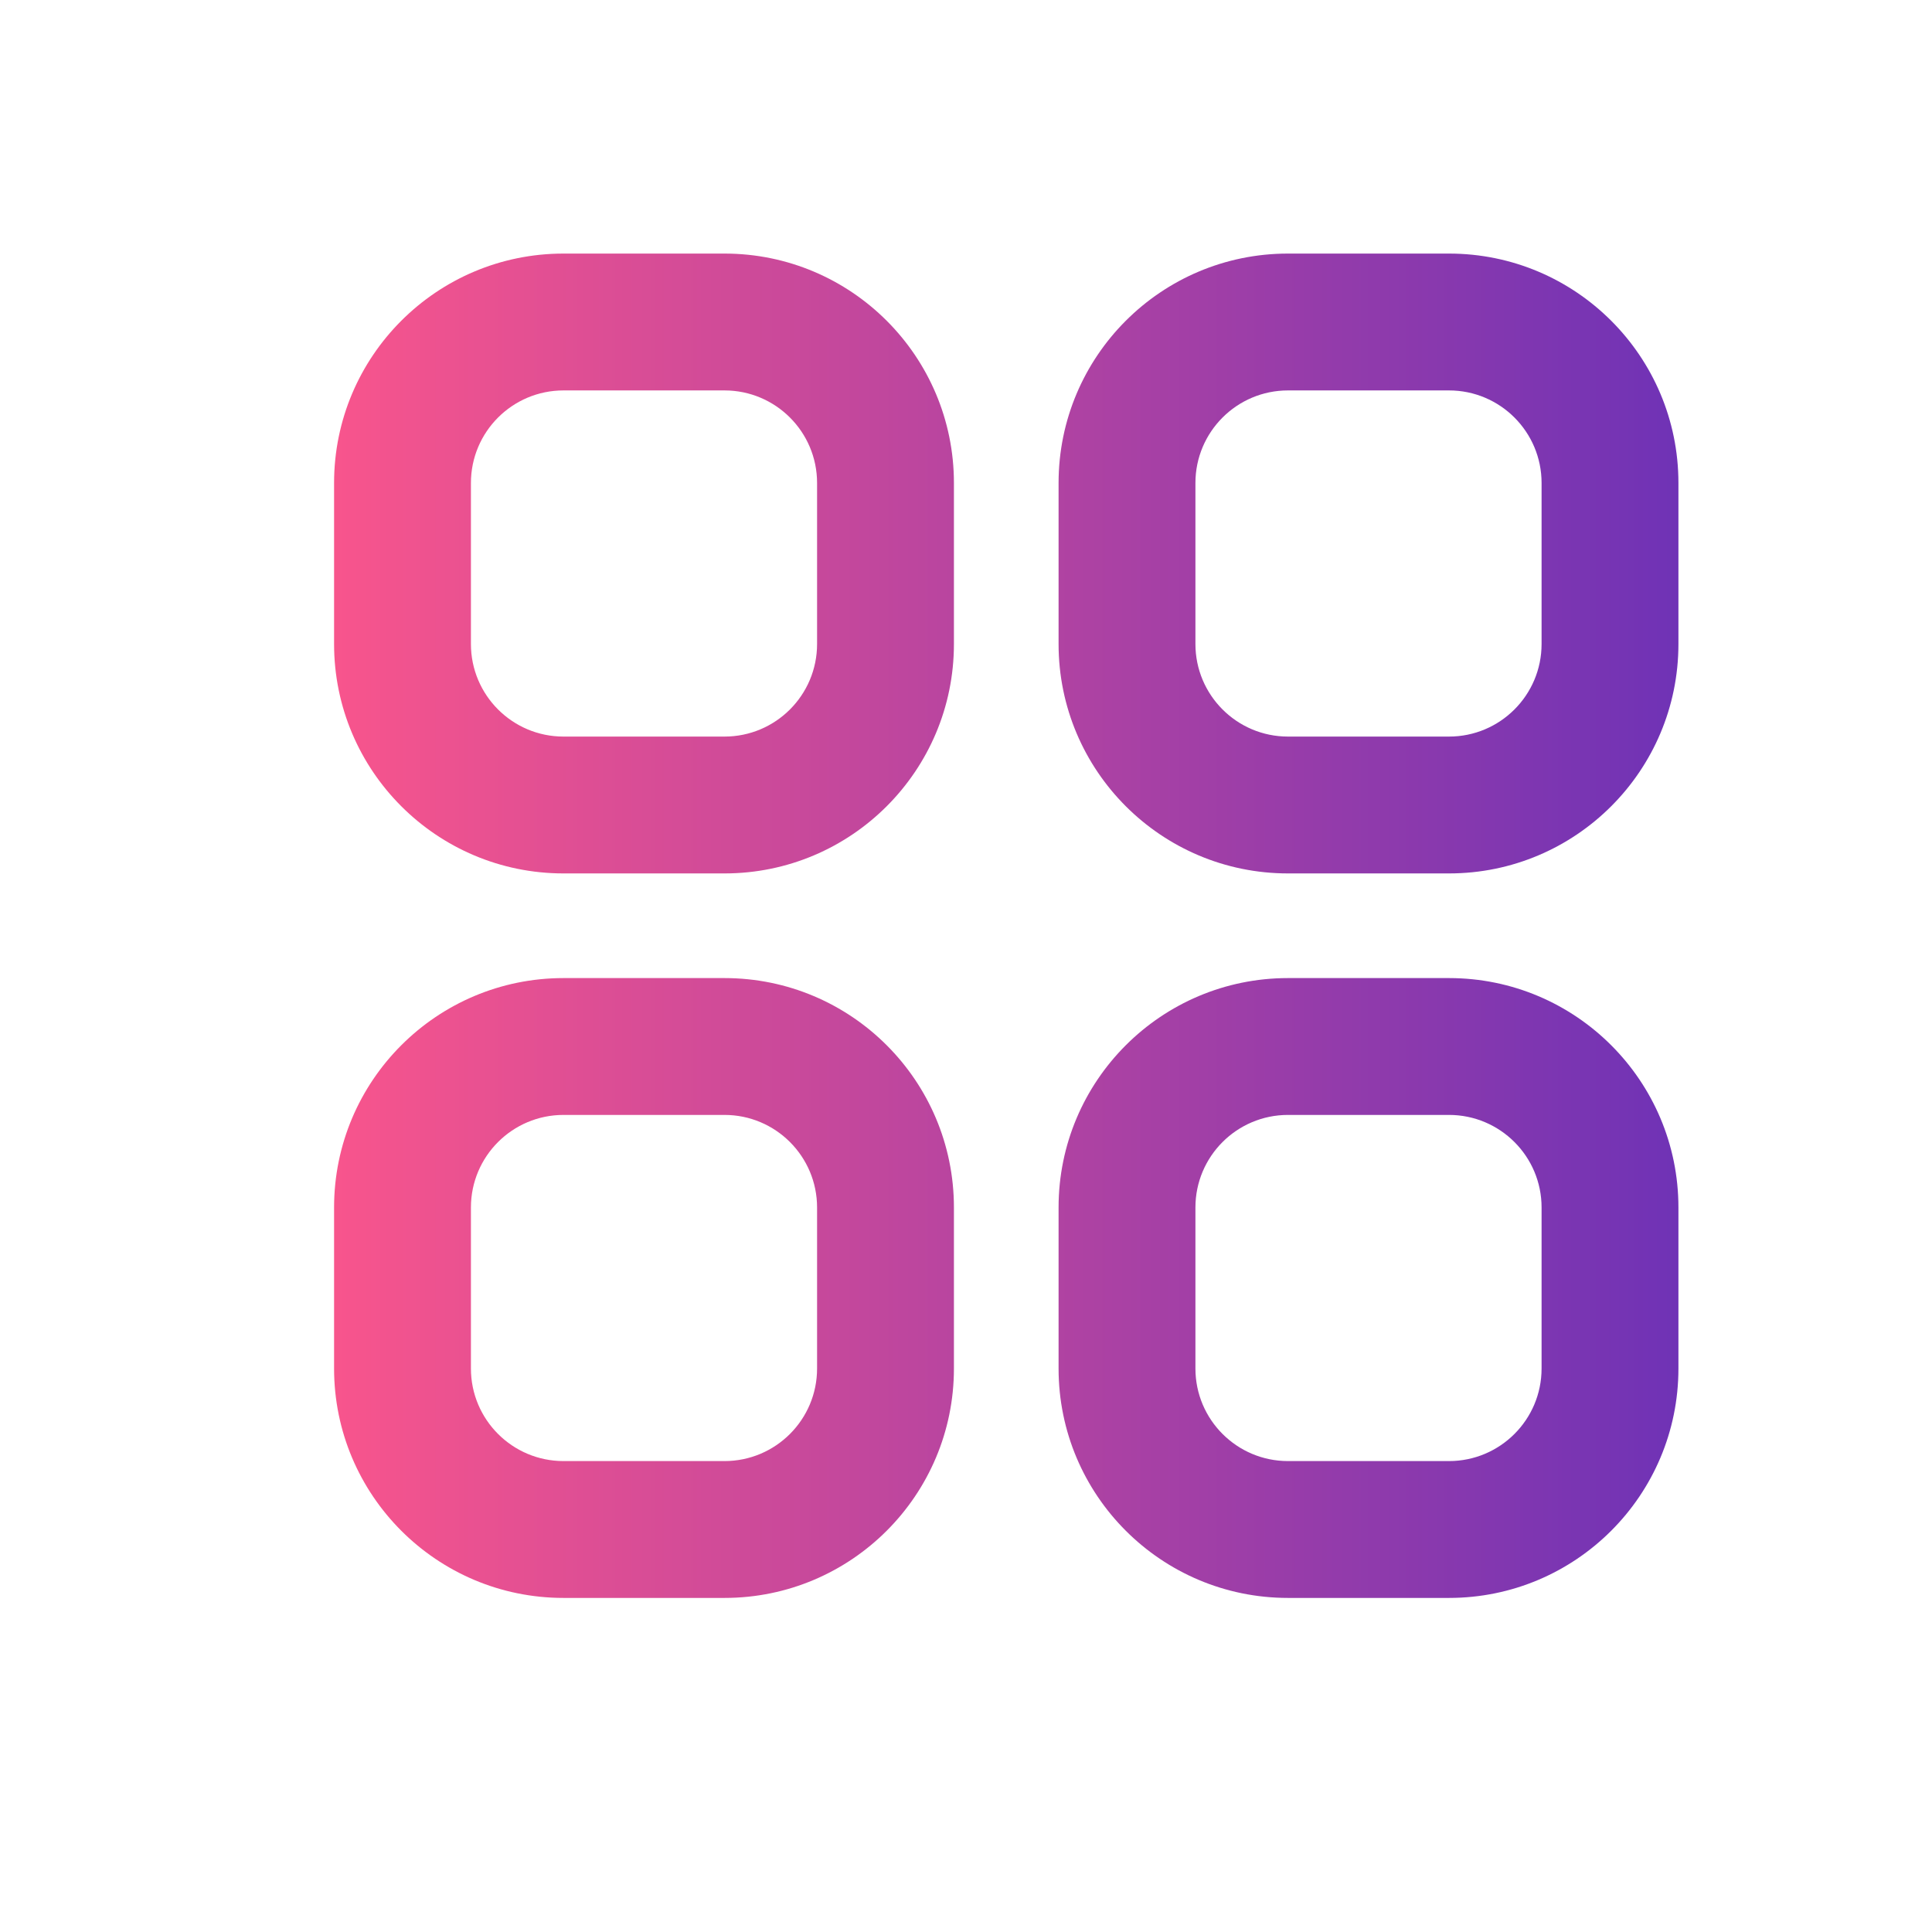 <?xml version="1.0" encoding="UTF-8"?> <svg xmlns="http://www.w3.org/2000/svg" width="24" height="24" viewBox="0 0 24 24" fill="none"> <path fill-rule="evenodd" clip-rule="evenodd" d="M4.15 6C4.15 4.426 5.426 3.15 7 3.15H9C10.574 3.15 11.85 4.426 11.85 6V8C11.85 9.574 10.574 10.85 9 10.85H7C5.426 10.85 4.15 9.574 4.15 8V6ZM7 4.85C6.365 4.85 5.85 5.365 5.85 6V8C5.85 8.635 6.365 9.15 7 9.15H9C9.635 9.15 10.15 8.635 10.15 8V6C10.15 5.365 9.635 4.85 9 4.85H7Z" fill="url(#paint0_linear_131_93)"></path> <path fill-rule="evenodd" clip-rule="evenodd" d="M4.15 15C4.15 13.426 5.426 12.15 7 12.15H9C10.574 12.15 11.85 13.426 11.85 15V17C11.85 18.574 10.574 19.85 9 19.85H7C5.426 19.85 4.15 18.574 4.15 17V15ZM7 13.85C6.365 13.85 5.85 14.365 5.85 15V17C5.85 17.635 6.365 18.15 7 18.15H9C9.635 18.15 10.15 17.635 10.15 17V15C10.15 14.365 9.635 13.85 9 13.85H7Z" fill="url(#paint1_linear_131_93)"></path> <path fill-rule="evenodd" clip-rule="evenodd" d="M13.15 6C13.15 4.426 14.426 3.15 16 3.15H18C19.574 3.15 20.85 4.426 20.85 6V8C20.85 9.574 19.574 10.85 18 10.85H16C14.426 10.85 13.15 9.574 13.15 8V6ZM16 4.85C15.365 4.85 14.85 5.365 14.85 6V8C14.85 8.635 15.365 9.15 16 9.15H18C18.635 9.15 19.15 8.635 19.15 8V6C19.15 5.365 18.635 4.85 18 4.85H16Z" fill="url(#paint2_linear_131_93)"></path> <path fill-rule="evenodd" clip-rule="evenodd" d="M13.15 15C13.15 13.426 14.426 12.15 16 12.15H18C19.574 12.15 20.85 13.426 20.85 15V17C20.85 18.574 19.574 19.85 18 19.85H16C14.426 19.85 13.15 18.574 13.15 17V15ZM16 13.85C15.365 13.85 14.85 14.365 14.85 15V17C14.85 17.635 15.365 18.15 16 18.15H18C18.635 18.15 19.15 17.635 19.15 17V15C19.15 14.365 18.635 13.85 18 13.85H16Z" fill="url(#paint3_linear_131_93)"></path> <defs> <linearGradient id="paint0_linear_131_93" x1="4" y1="7" x2="21" y2="7" gradientUnits="userSpaceOnUse"> <stop stop-color="#F9558C"></stop> <stop offset="1" stop-color="#6E32B6"></stop> </linearGradient> <linearGradient id="paint1_linear_131_93" x1="4" y1="16" x2="21" y2="16" gradientUnits="userSpaceOnUse"> <stop stop-color="#F9558C"></stop> <stop offset="1" stop-color="#6E32B6"></stop> </linearGradient> <linearGradient id="paint2_linear_131_93" x1="4.5" y1="7" x2="21" y2="7" gradientUnits="userSpaceOnUse"> <stop stop-color="#F9558C"></stop> <stop offset="1" stop-color="#6E32B6"></stop> </linearGradient> <linearGradient id="paint3_linear_131_93" x1="4.5" y1="16" x2="21" y2="16" gradientUnits="userSpaceOnUse"> <stop stop-color="#F9558C"></stop> <stop offset="1" stop-color="#6E32B6"></stop> </linearGradient> </defs> </svg> 